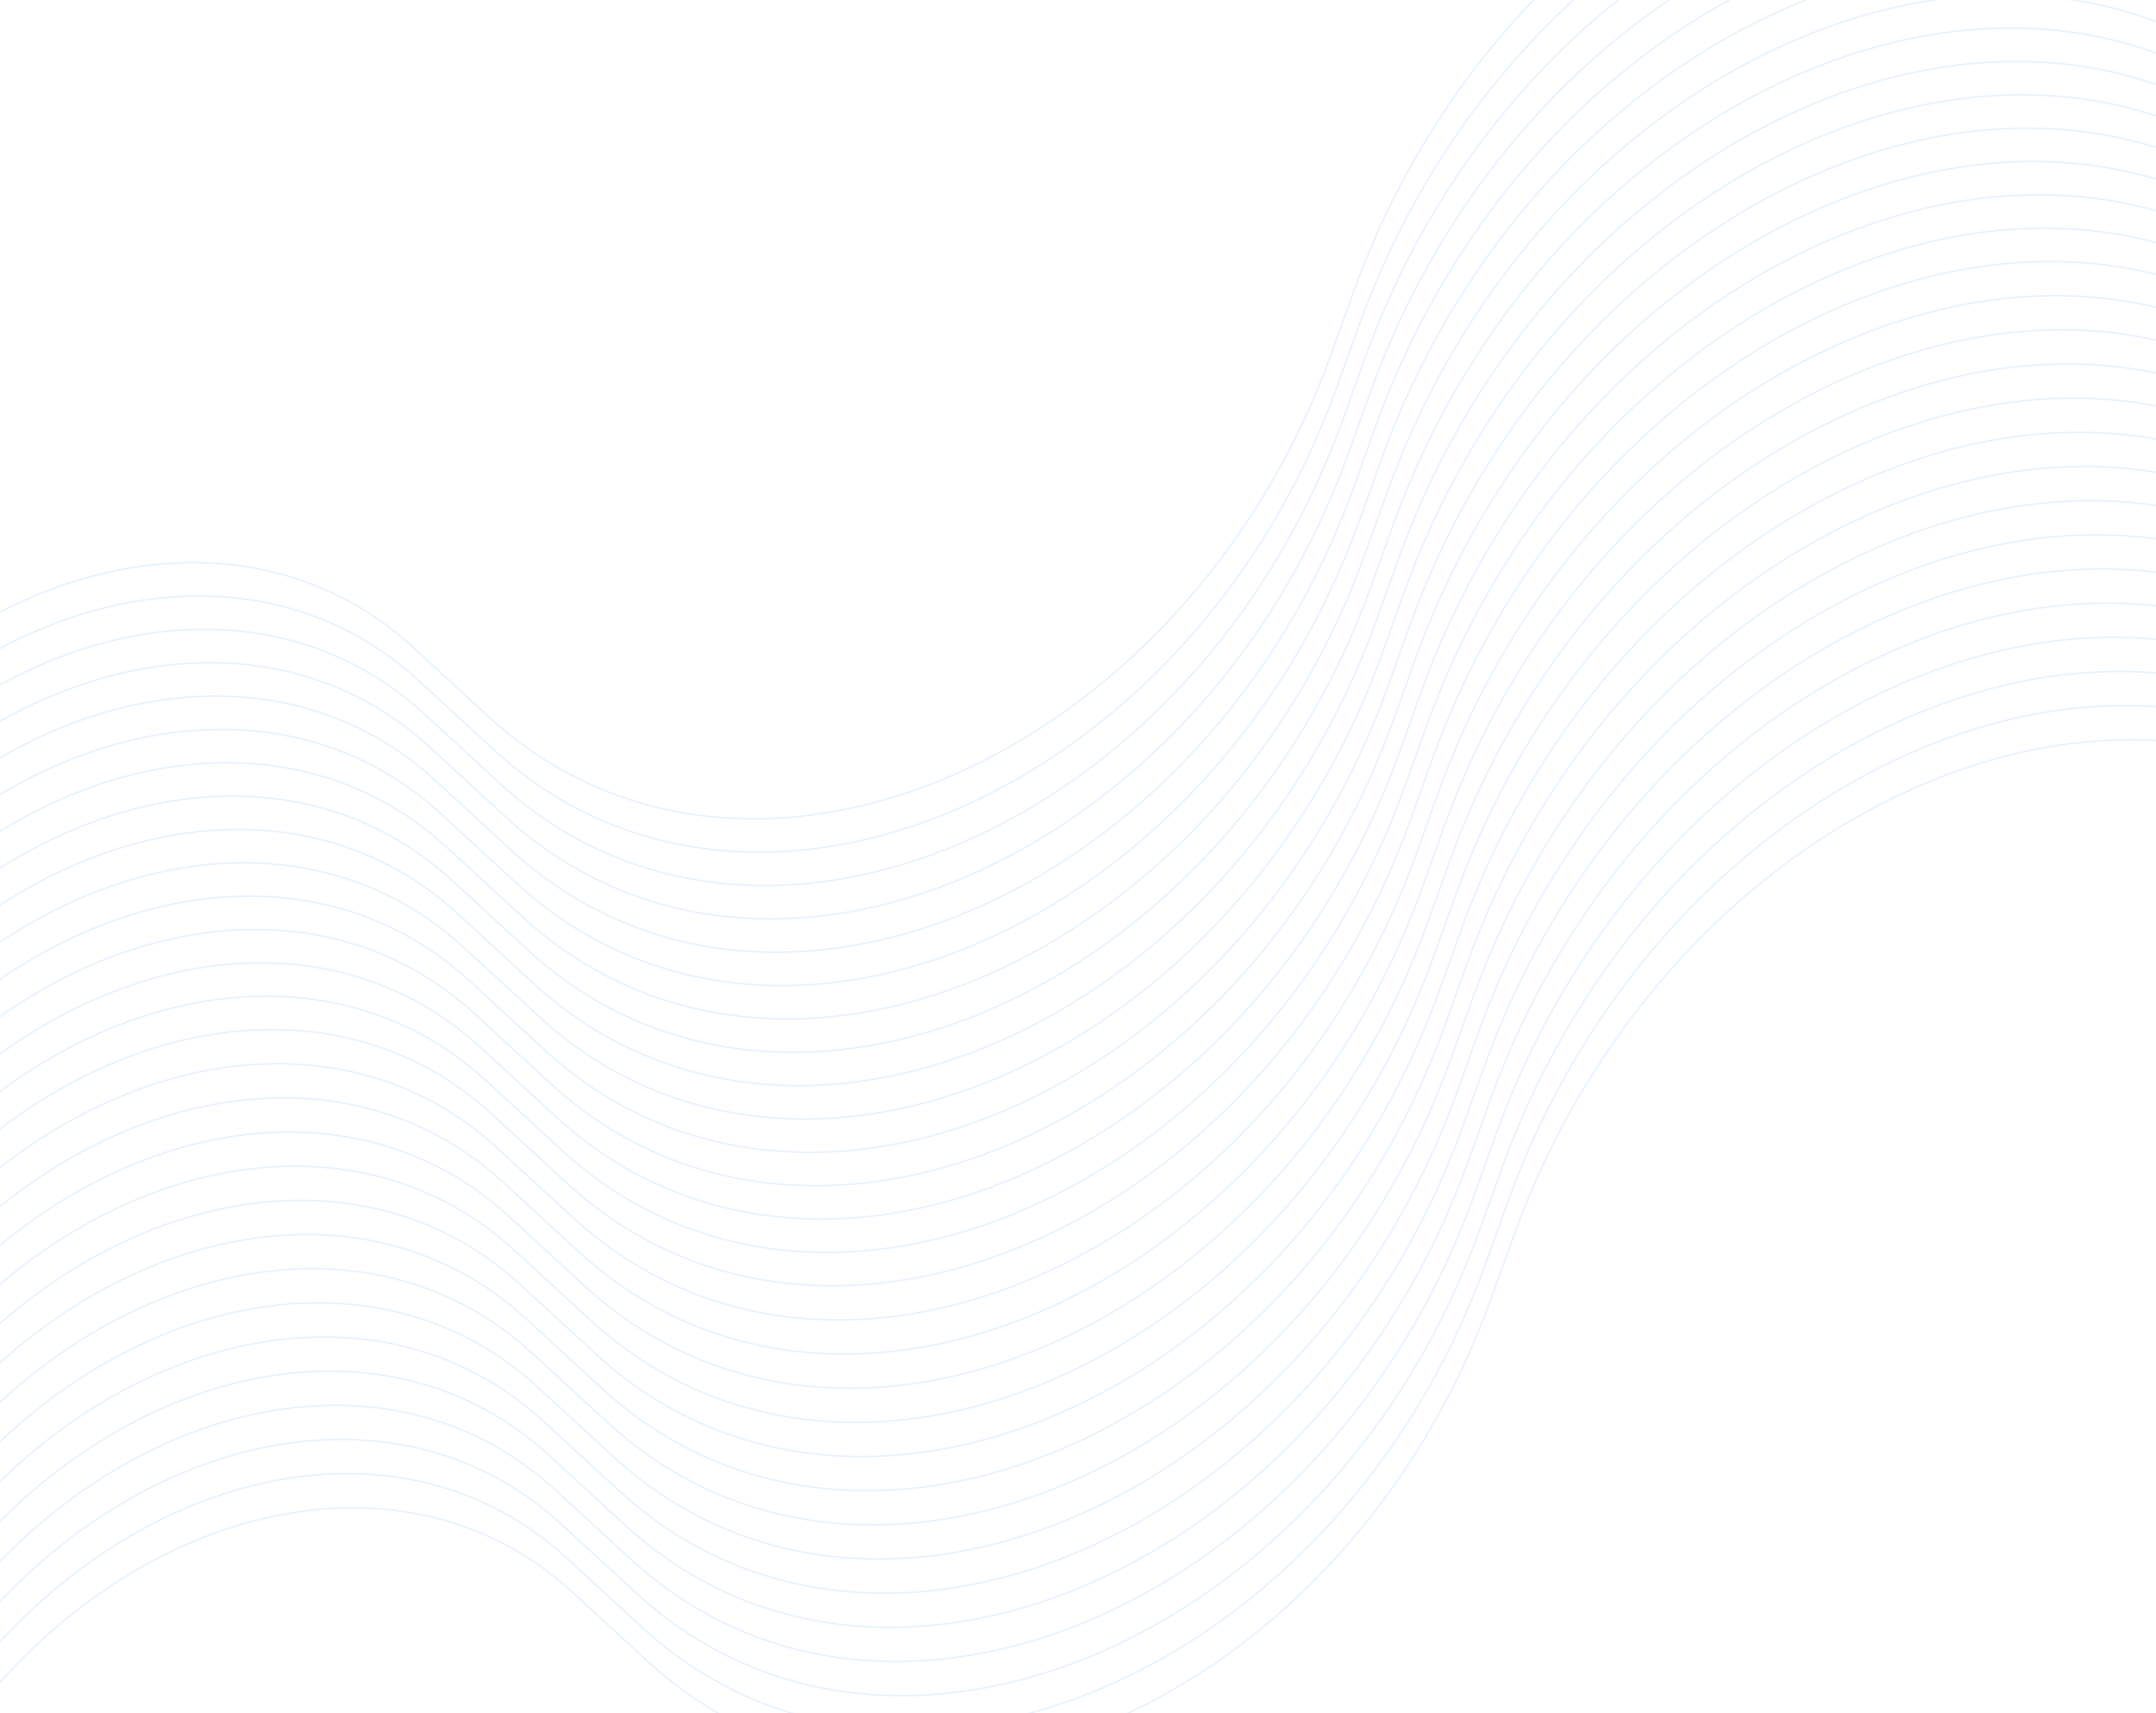 <svg width="1440" height="1144" viewBox="0 0 1440 1144" fill="none" xmlns="http://www.w3.org/2000/svg">
<g clip-path="url(#clip0_464_129)">
<g opacity="0.4">
<path d="M1634.85 587.018L1610.66 565.227C1427.4 400.115 1114.6 536.494 1010.36 826.96L996.103 866.674C898.166 1139.55 603.71 1266.62 432.905 1109.71L382.316 1063.23C256.968 948.081 45.005 1016.43 -57.012 1204.9V1204.9" stroke="#C1DDFC"/>
<path d="M1630.99 564.206L1606.81 542.416C1423.55 377.303 1110.75 513.683 1006.5 804.149L992.247 843.863C894.31 1116.74 599.855 1243.81 429.05 1086.9L378.461 1040.42C253.113 925.269 41.149 993.62 -60.868 1182.09V1182.09" stroke="#C1DDFC"/>
<path d="M1627.14 541.391L1602.95 519.601C1419.69 354.489 1106.9 490.868 1002.65 781.334L988.393 821.048C890.456 1093.93 596 1220.99 425.196 1064.08L374.606 1017.61C249.259 902.454 37.295 970.805 -64.722 1159.27V1159.27" stroke="#C1DDFC"/>
<path d="M1623.28 518.582L1599.1 496.791C1415.84 331.679 1103.04 468.058 998.792 758.524L984.538 798.238C886.601 1071.12 592.146 1198.18 421.341 1041.27L370.752 994.796C245.404 879.645 33.44 947.996 -68.577 1136.46V1136.46" stroke="#C1DDFC"/>
<path d="M1619.42 495.773L1595.24 473.983C1411.98 308.871 1099.18 445.25 994.934 735.716L980.681 775.43C882.744 1048.31 588.288 1175.37 417.483 1018.46L366.894 971.988C241.546 856.836 29.583 925.187 -72.434 1113.66V1113.66" stroke="#C1DDFC"/>
<path d="M1615.57 472.959L1591.39 451.169C1408.13 286.057 1095.33 422.436 991.08 712.902L976.827 752.616C878.89 1025.5 584.434 1152.56 413.629 995.648L363.04 949.174C237.692 834.022 25.728 902.373 -76.288 1090.84V1090.84" stroke="#C1DDFC"/>
<path d="M1611.72 450.144L1587.53 428.354C1404.27 263.242 1091.48 399.621 987.228 690.087L972.975 729.801C875.038 1002.68 580.582 1129.74 409.777 972.834L359.188 926.359C233.84 811.207 21.877 879.558 -80.14 1068.03V1068.03" stroke="#C1DDFC"/>
<path d="M1607.86 427.337L1583.68 405.547C1400.42 240.435 1087.62 376.814 983.37 667.28L969.117 706.994C871.18 979.873 576.724 1106.94 405.92 950.026L355.33 903.552C229.982 788.4 18.019 856.751 -83.998 1045.22V1045.22" stroke="#C1DDFC"/>
<path d="M1604.01 404.52L1579.82 382.729C1396.56 217.617 1083.77 353.996 979.518 644.462L965.265 684.176C867.328 957.056 572.872 1084.12 402.067 927.209L351.478 880.734C226.13 765.583 14.166 833.934 -87.85 1022.4V1022.4" stroke="#C1DDFC"/>
<path d="M1600.15 381.712L1575.97 359.922C1392.71 194.81 1079.91 331.189 975.66 621.655L961.407 661.369C863.47 934.248 569.014 1061.31 398.21 904.401L347.62 857.927C222.272 742.775 10.309 811.126 -91.708 999.595V999.595" stroke="#C1DDFC"/>
<path d="M1596.3 358.899L1572.11 337.109C1388.85 171.997 1076.06 308.376 971.808 598.842L957.554 638.556C859.618 911.435 565.162 1038.5 394.357 881.588L343.768 835.114C218.42 719.962 6.456 788.313 -95.561 976.782V976.782" stroke="#C1DDFC"/>
<path d="M1592.44 336.09L1568.26 314.299C1385 149.187 1072.2 285.566 967.95 576.032L953.697 615.746C855.76 888.626 561.304 1015.69 390.499 858.779L339.91 812.304C214.562 697.153 2.599 765.504 -99.418 953.973V953.973" stroke="#C1DDFC"/>
<path d="M1588.59 313.275L1564.4 291.485C1381.14 126.373 1068.35 262.752 964.096 553.218L949.843 592.932C851.906 865.811 557.45 992.876 386.646 835.964L336.056 789.49C210.708 674.338 -1.255 742.689 -103.272 931.158V931.158" stroke="#C1DDFC"/>
<path d="M1584.73 290.465L1560.54 268.675C1377.28 103.563 1064.49 239.942 960.239 530.408L945.986 570.122C848.049 843.001 553.593 970.066 382.789 813.154L332.199 766.68C206.852 651.528 -5.112 719.879 -107.129 908.348V908.348" stroke="#C1DDFC"/>
<path d="M1580.88 267.651L1556.69 245.861C1373.43 80.749 1060.64 217.128 956.388 507.594L942.135 547.308C844.198 820.187 549.742 947.251 378.937 790.34L328.348 743.866C203 628.714 -8.964 697.065 -110.98 885.534V885.534" stroke="#C1DDFC"/>
<path d="M1577.11 245.38L1552.93 223.59C1369.67 58.478 1056.87 194.857 952.622 485.323L938.368 525.037C840.431 797.916 545.975 924.981 375.171 768.07L324.581 721.595C199.234 606.443 -12.73 674.794 -114.747 863.264V863.264" stroke="#C1DDFC"/>
<path d="M1573.35 223.107L1549.16 201.317C1365.9 36.205 1053.11 172.584 948.859 463.05L934.606 502.764C836.669 775.643 542.213 902.707 371.408 745.796L320.819 699.322C195.471 584.17 -16.493 652.521 -118.509 840.99V840.99" stroke="#C1DDFC"/>
<path d="M1569.59 200.837L1545.4 179.047C1362.14 13.935 1049.34 150.314 945.095 440.78L930.841 480.494C832.905 753.373 538.449 880.438 367.644 723.527L317.055 677.052C191.707 561.9 -20.257 630.251 -122.274 818.721V818.721" stroke="#C1DDFC"/>
<path d="M1565.82 178.564L1541.64 156.774C1358.38 -8.338 1045.58 128.041 941.333 418.507L927.079 458.221C829.142 731.1 534.687 858.165 363.882 701.253L313.293 654.779C187.945 539.627 -24.019 607.978 -126.036 796.447V796.447" stroke="#C1DDFC"/>
<path d="M1562.06 156.294L1537.87 134.504C1354.61 -30.608 1041.82 105.771 937.566 396.237L923.313 435.951C825.376 708.83 530.92 835.894 360.116 678.983L309.526 632.509C184.178 517.357 -27.785 585.708 -129.802 774.177V774.177" stroke="#C1DDFC"/>
<path d="M1558.29 134.022L1534.11 112.231C1350.85 -52.881 1038.05 83.498 933.803 373.964L919.55 413.678C821.613 686.558 527.157 813.622 356.353 656.711L305.763 610.236C180.416 495.084 -31.548 563.436 -133.565 751.905V751.905" stroke="#C1DDFC"/>
<path d="M1554.53 111.751L1530.34 89.961C1347.08 -75.151 1034.29 61.228 930.04 351.694L915.786 391.408C817.849 664.287 523.393 791.352 352.589 634.44L301.999 587.966C176.652 472.814 -35.312 541.165 -137.329 729.634V729.634" stroke="#C1DDFC"/>
<path d="M1550.77 89.474L1526.58 67.683C1343.32 -97.429 1030.53 38.95 926.28 329.417L912.026 369.13C814.09 642.01 519.634 769.074 348.829 612.163L298.24 565.689C172.892 450.537 -39.072 518.888 -141.089 707.357V707.357" stroke="#C1DDFC"/>
<path d="M1547.01 67.204L1522.82 45.414C1339.56 -119.699 1026.76 16.681 922.515 307.147L908.261 346.861C810.325 619.74 515.869 746.804 345.064 589.893L294.475 543.419C169.127 428.267 -42.837 496.618 -144.853 685.087V685.087" stroke="#C1DDFC"/>
<path d="M1543.24 44.933L1519.06 23.143C1335.8 -141.969 1023 -5.59 918.751 284.876L904.498 324.59C806.561 597.469 512.105 724.534 341.3 567.623L290.711 521.148C165.363 405.996 -46.6 474.347 -148.617 662.817V662.817" stroke="#C1DDFC"/>
<path d="M1539.48 22.66L1515.29 0.87C1332.03 -164.242 1019.24 -27.863 914.987 262.603L900.733 302.317C802.796 575.197 508.34 702.261 337.536 545.35L286.946 498.875C161.599 383.723 -50.365 452.075 -152.382 640.544V640.544" stroke="#C1DDFC"/>
<path d="M1535.72 0.384L1511.53 -21.406C1328.27 -186.518 1015.47 -50.139 911.226 240.327L896.973 280.041C799.036 552.92 504.58 679.985 333.775 523.073L283.186 476.599C157.838 361.447 -54.126 429.798 -156.142 618.268V618.268" stroke="#C1DDFC"/>
<path d="M1531.95 -21.883L1507.76 -43.673C1324.5 -208.785 1011.71 -72.406 907.46 218.06L893.206 257.774C795.269 530.653 500.814 657.718 330.009 500.806L279.42 454.332C154.072 339.18 -57.892 407.531 -159.909 596V596" stroke="#C1DDFC"/>
<path d="M1528.19 -44.156L1504 -65.946C1320.74 -231.058 1007.95 -94.679 903.698 195.787L889.444 235.501C791.507 508.38 497.052 635.445 326.247 478.533L275.658 432.059C150.31 316.907 -61.654 385.258 -163.671 573.727V573.727" stroke="#C1DDFC"/>
</g>
</g>
<defs>
<clipPath id="clip0_464_129">
<rect width="1440" height="1144" fill="white"/>
</clipPath>
</defs>
</svg>
